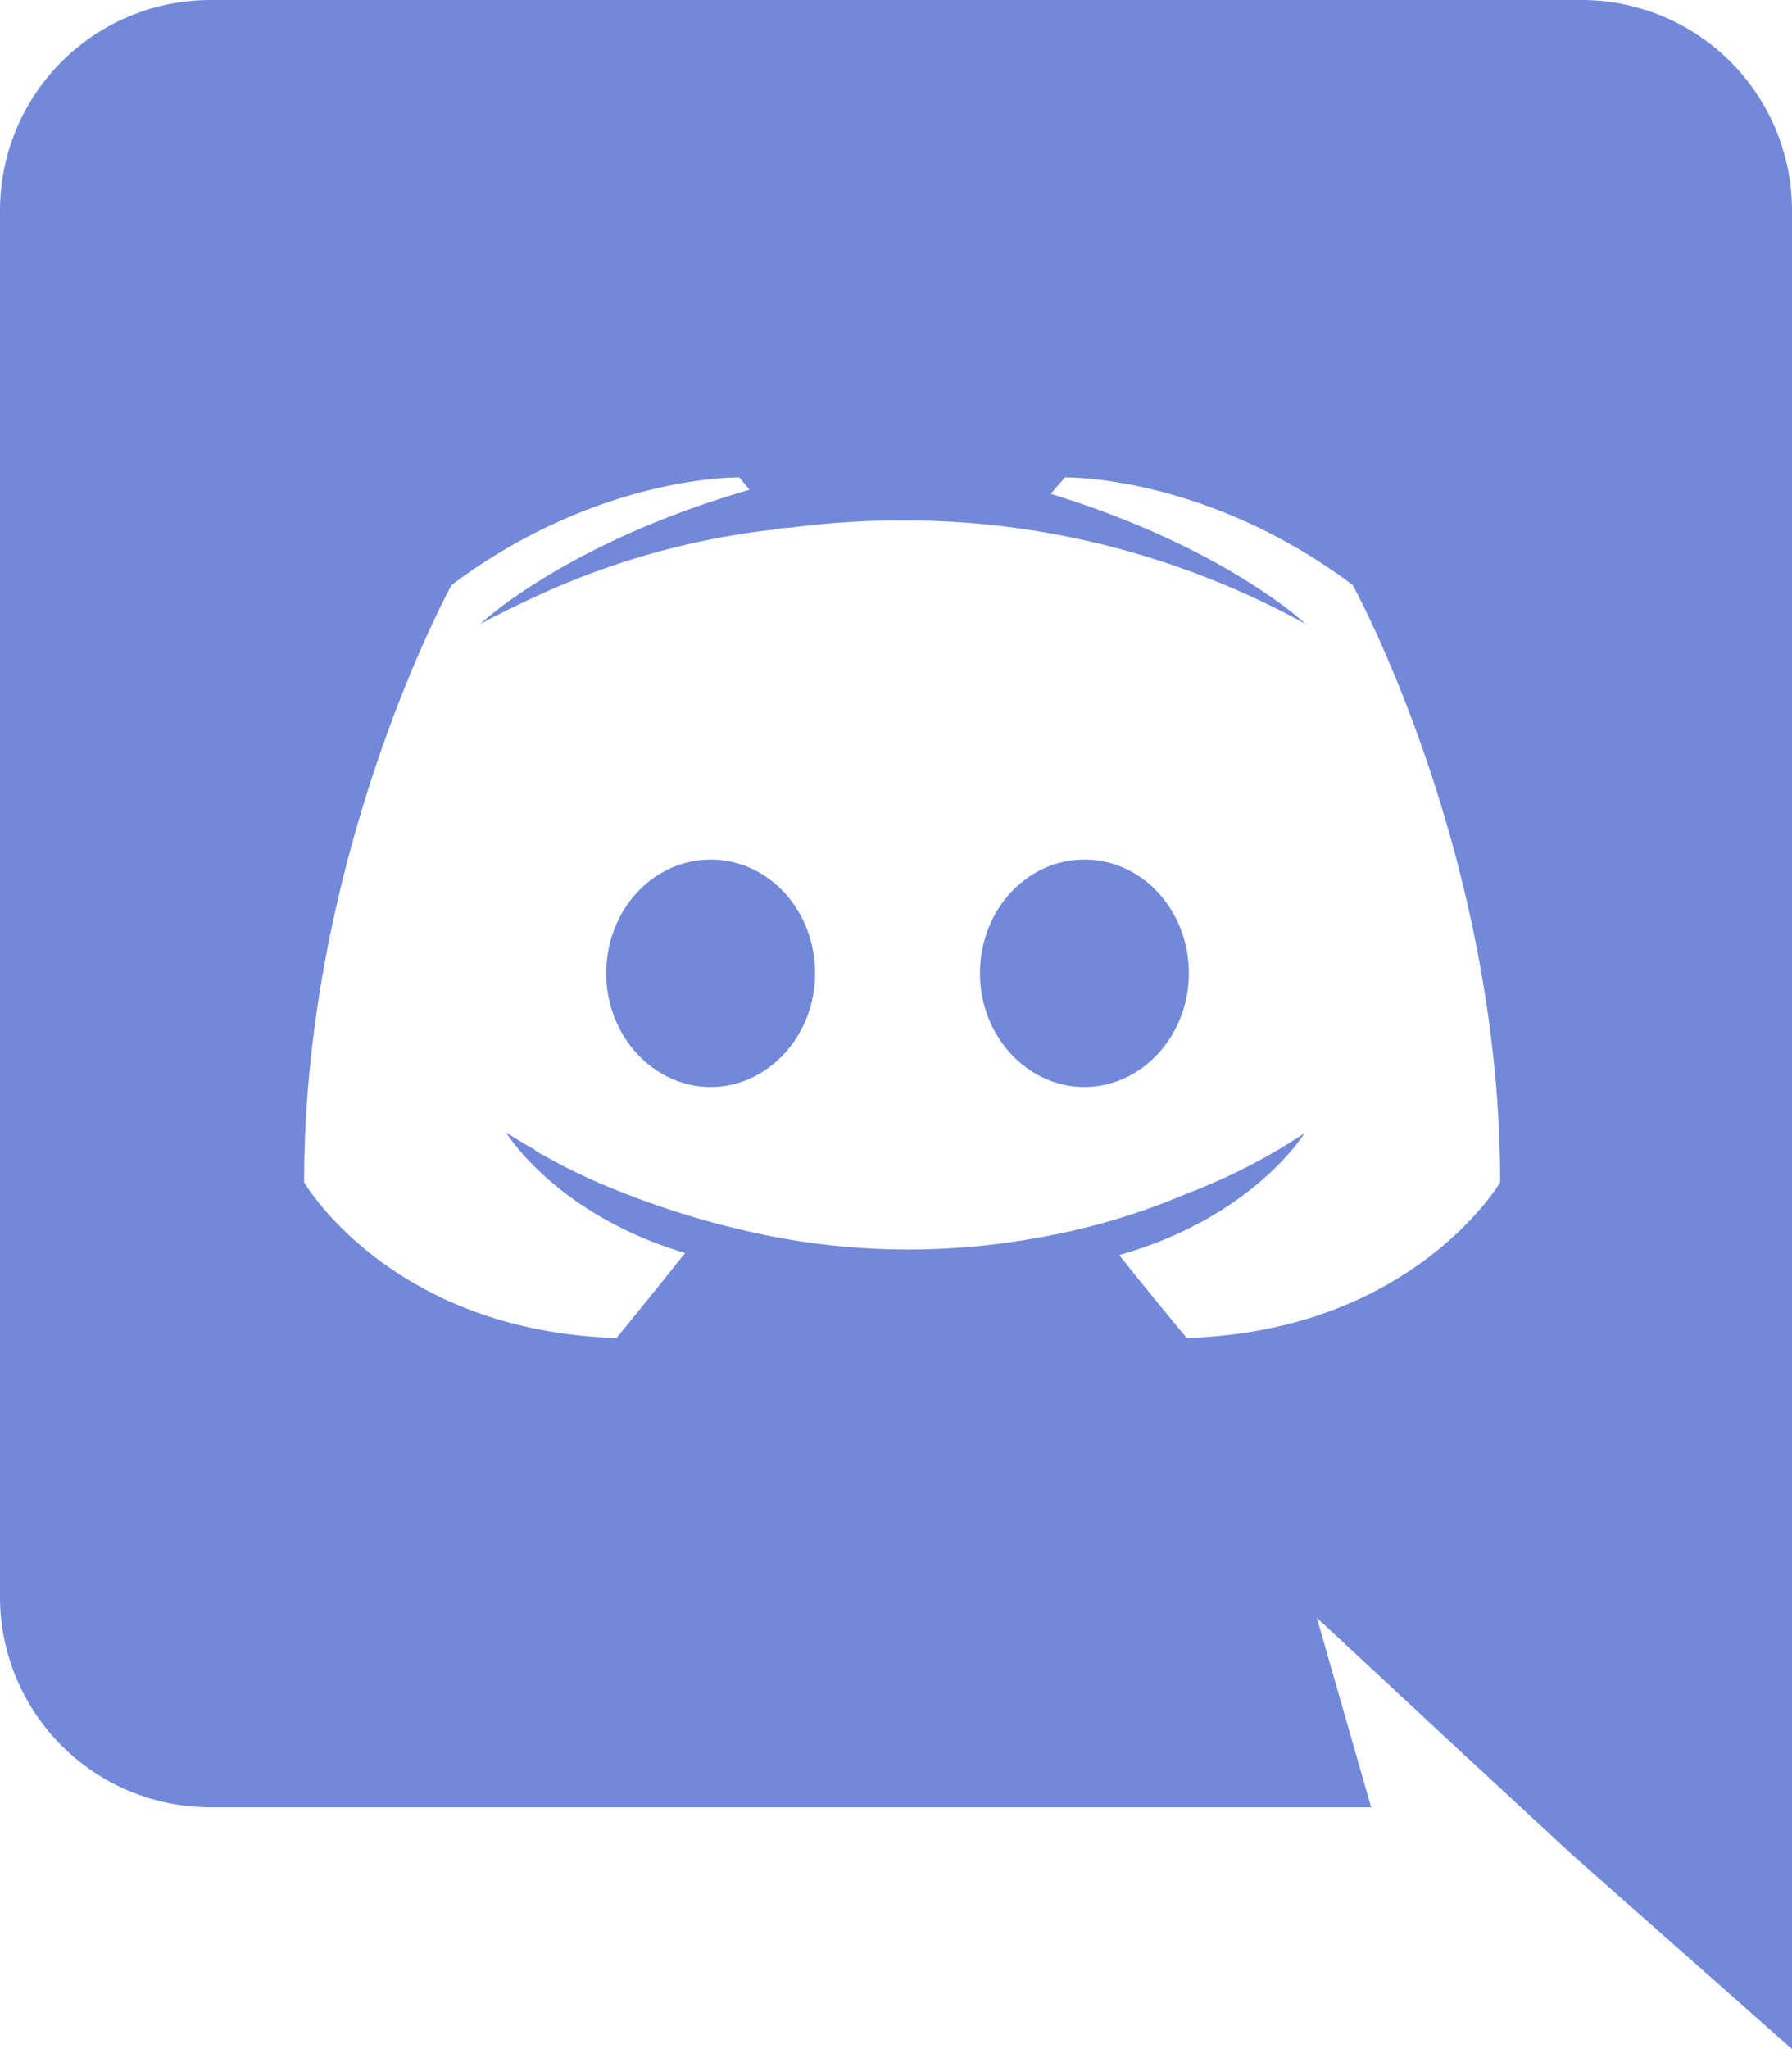 <svg xmlns="http://www.w3.org/2000/svg" viewBox="0 0 175 200">
  <path fill="#7289da" d="M69.4 83.9c-5.7 0-10.2 5-10.2 11.1s4.6 11.1 10.2 11.1 10.2-5 10.2-11.1-4.5-11.1-10.2-11.1zm36.5 0c-5.7 0-10.2 5-10.2 11.1s4.6 11.1 10.2 11.1 10.2-5 10.2-11.1-4.5-11.1-10.2-11.1z"/>
  <path fill="#7289da" d="M154.5 0h-134A20.55 20.55 0 000 20.6v135.2a20.55 20.55 0 0020.5 20.6h113.4l-5.3-18.5 12.8 11.9 12.1 11.2 21.5 19V20.6A20.55 20.55 0 00154.5 0zm-38.6 130.6s-3.6-4.3-6.6-8.1c13.1-3.7 18.1-11.9 18.1-11.9a57.22 57.22 0 01-11.5 5.9 65.82 65.82 0 01-14.5 4.3 70.05 70.05 0 01-25.9-.1 83.94 83.94 0 01-14.7-4.3 58.6 58.6 0 01-7.3-3.4c-.3-.2-.6-.3-.9-.5a1.38 1.38 0 01-.4-.3c-1.8-1-2.8-1.7-2.8-1.7s4.8 8 17.5 11.8c-3 3.8-6.7 8.3-6.7 8.3-22.1-.7-30.5-15.2-30.5-15.2 0-32.2 14.4-58.3 14.4-58.3 14.4-10.8 28.1-10.5 28.1-10.5l1 1.2c-18 5.2-26.3 13.1-26.3 13.1s2.2-1.2 5.9-2.9a75.1 75.1 0 0122.7-6.3 9.85 9.85 0 011.7-.2 84.61 84.61 0 0120.2-.2 81.52 81.52 0 0130.1 9.6s-7.9-7.5-24.9-12.7l1.4-1.6s13.7-.3 28.1 10.5c0 0 14.4 26.1 14.4 58.3 0 0-8.5 14.5-30.6 15.2z"/>
</svg>

